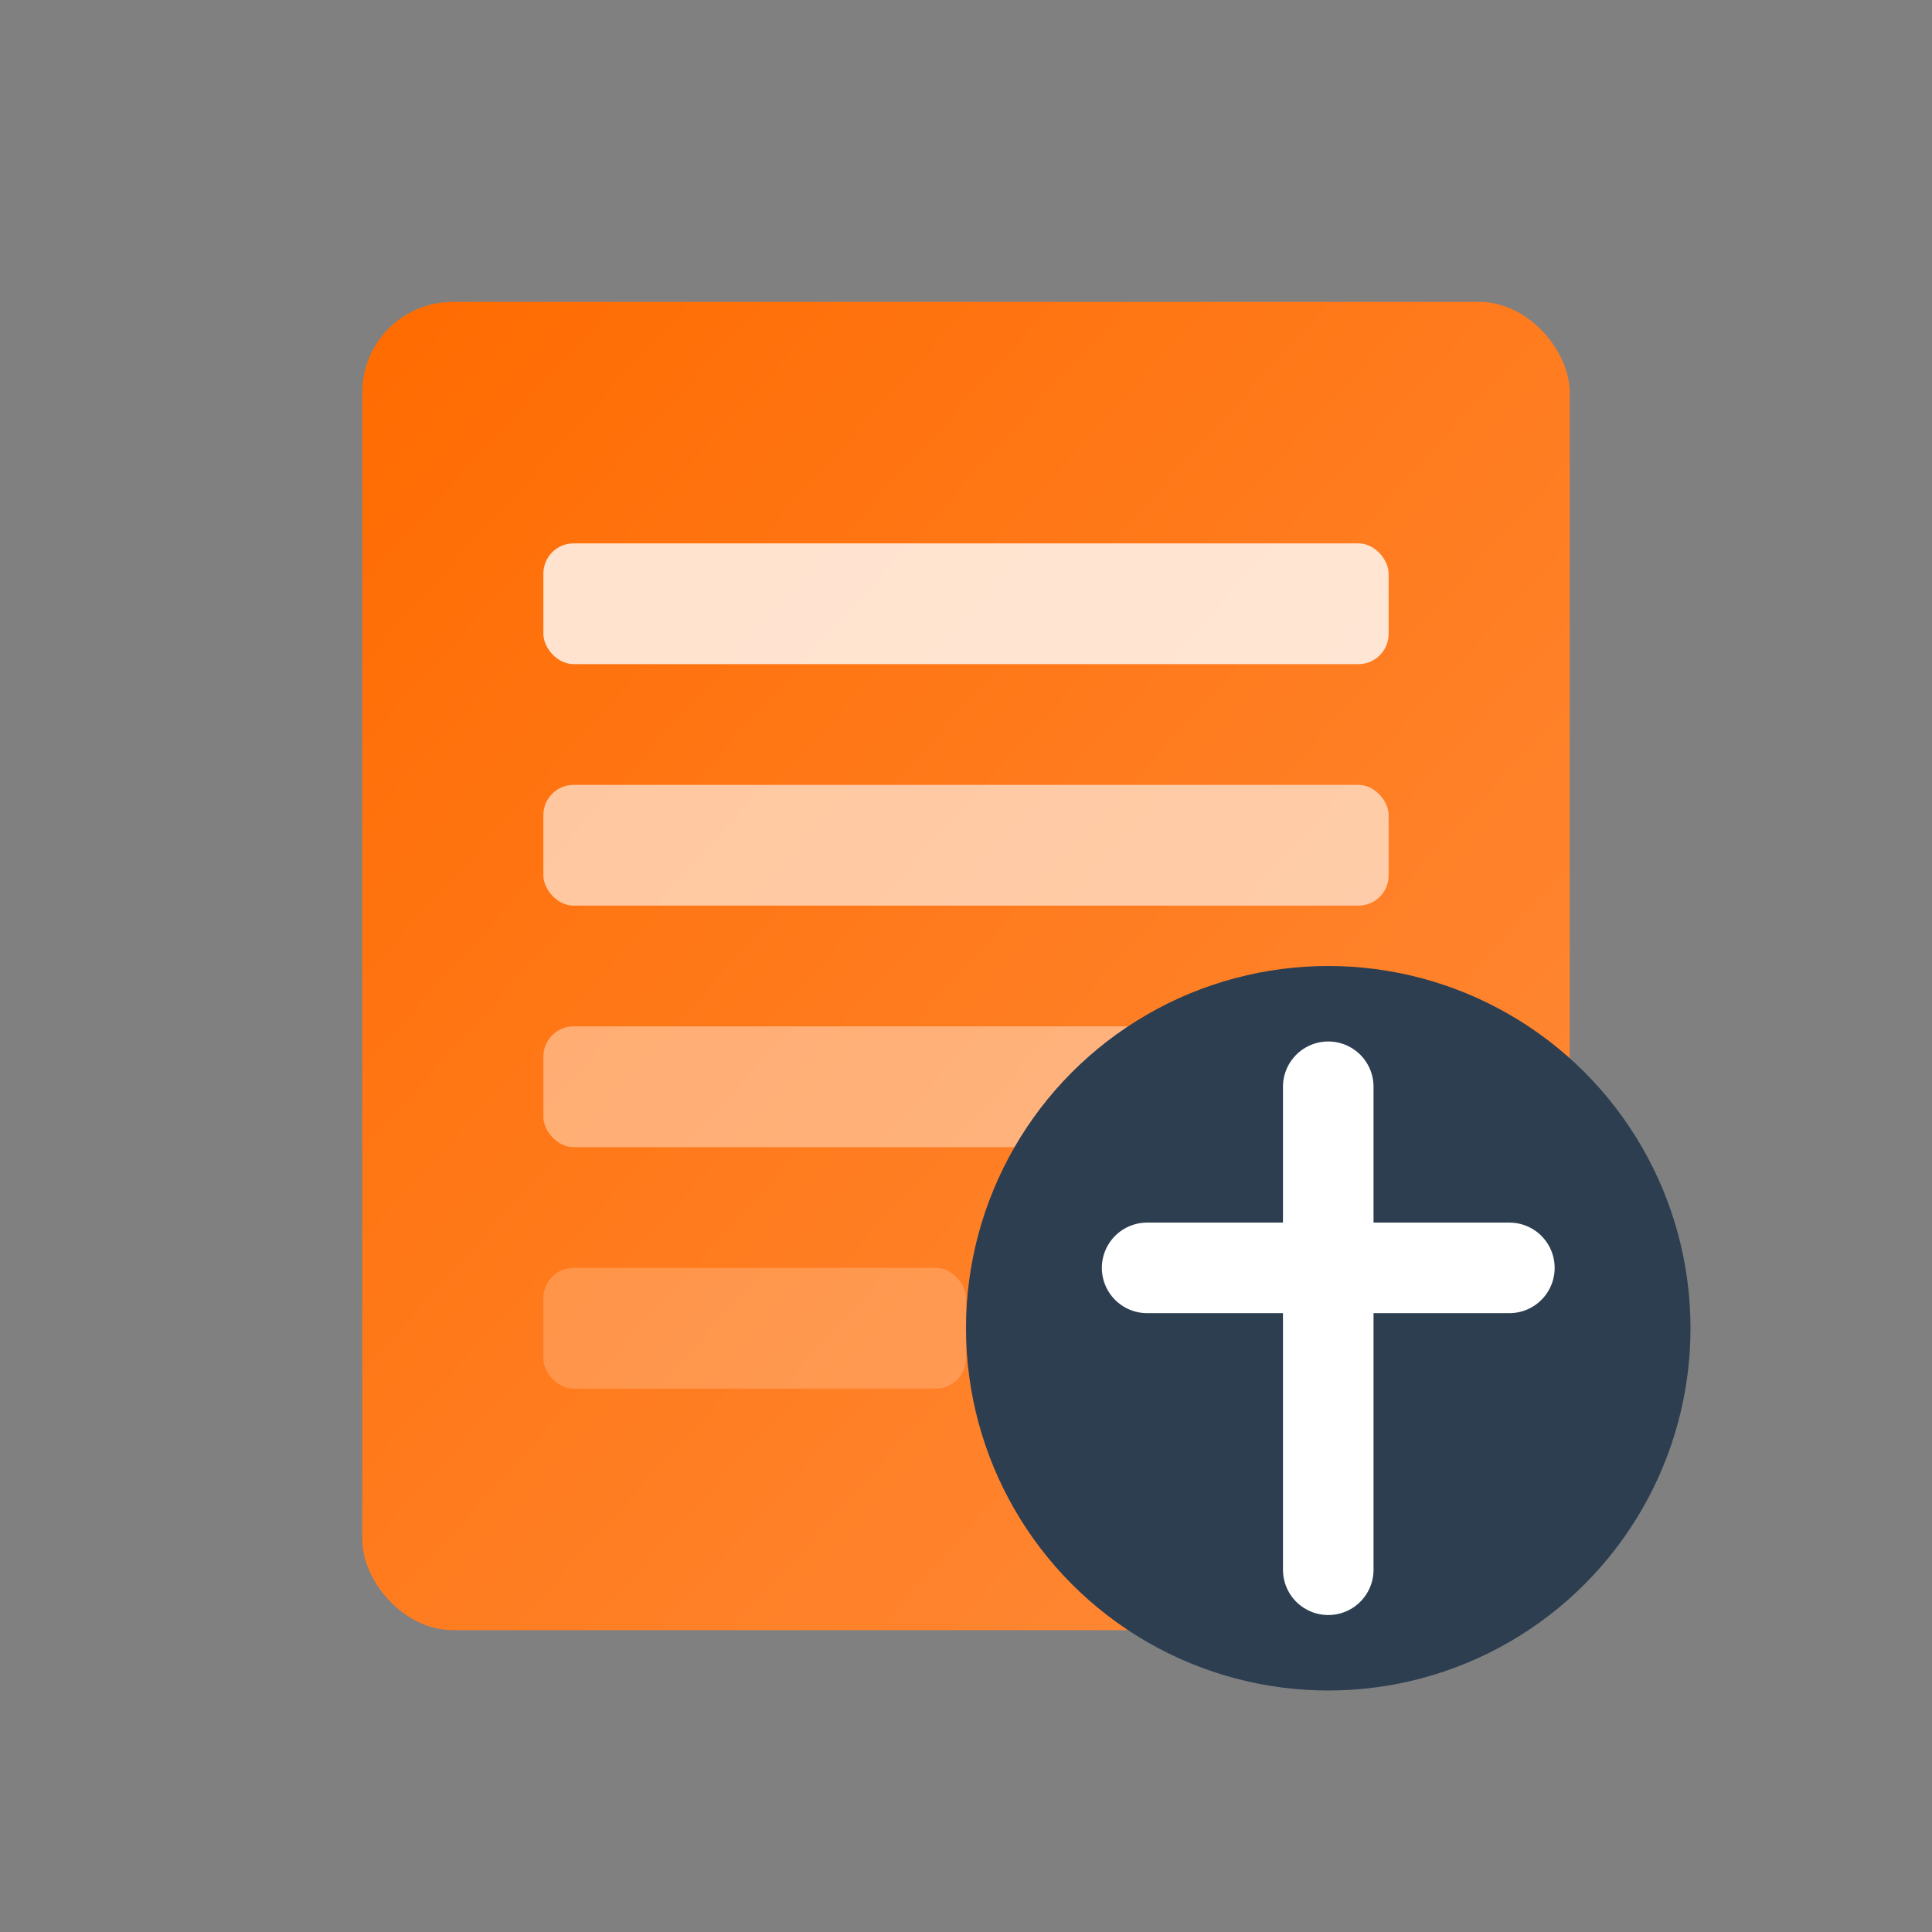 <?xml version="1.0" encoding="UTF-8"?>
<svg width="64" height="64" viewBox="0 0 64 64" xmlns="http://www.w3.org/2000/svg">
  <rect x="0" y="0" width="64" height="64" fill="#808080" stroke="none"/>
  <defs>
    <linearGradient id="billsGrad" x1="0%" y1="0%" x2="100%" y2="100%">
      <stop offset="0%" style="stop-color:#ff6b00;stop-opacity:1" />
      <stop offset="100%" style="stop-color:#ff8c3d;stop-opacity:1" />
    </linearGradient>
  </defs>
  <rect x="12" y="10" width="40" height="44" rx="3" fill="url(#billsGrad)"/>
  <rect x="18" y="18" width="28" height="4" rx="1" fill="#ffffff" fill-opacity="0.8"/>
  <rect x="18" y="26" width="28" height="4" rx="1" fill="#ffffff" fill-opacity="0.6"/>
  <rect x="18" y="34" width="28" height="4" rx="1" fill="#ffffff" fill-opacity="0.4"/>
  <rect x="18" y="42" width="14" height="4" rx="1" fill="#ffffff" fill-opacity="0.2"/>
  <circle cx="44" cy="44" r="12" fill="#2c3e50"/>
  <path d="M44 36V52M38 42H50" stroke="#ffffff" stroke-width="3" stroke-linecap="round"/>
</svg>
